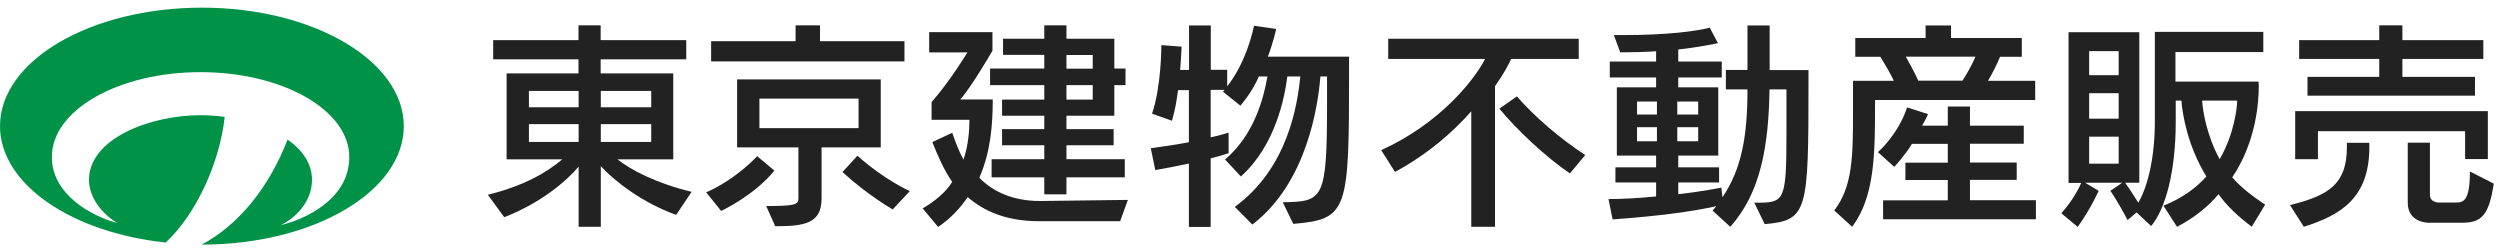 <svg width="290" height="29" viewBox="0 0 290 29" fill="none" xmlns="http://www.w3.org/2000/svg">
<g clip-path="url(#clip0_635_114)">
<path d="M23.428 0.887C10.485 0.887 0 7.044 0 14.623C0 21.362 8.29 26.97 19.218 28.133C22.74 24.885 25.509 18.825 26.066 13.557C25.116 13.427 24.182 13.363 23.264 13.363C17.35 13.363 10.322 16.11 10.322 20.861C10.322 22.816 11.698 24.707 13.598 25.87C10.551 25.046 6.013 22.541 6.013 18.211C6.013 12.765 13.729 8.369 23.264 8.369C32.799 8.369 40.516 12.781 40.516 18.211C40.516 23.35 34.897 25.58 32.57 26.113C34.29 25.289 36.191 23.382 36.191 20.861C36.191 18.97 35.077 17.387 33.356 16.191C31.243 21.669 27.737 26.064 23.395 28.375C23.395 28.375 23.395 28.375 23.412 28.375C36.355 28.375 46.84 22.218 46.84 14.639C46.84 7.06 36.355 0.887 23.428 0.887Z" fill="#009348"/>
<path d="M78.459 24.933C74.461 23.511 71.217 20.942 69.694 19.277V26.307H67.121V19.326C65.729 21.006 62.698 23.576 58.487 25.192L56.587 22.59C60.634 21.604 63.353 20.069 65.221 18.486H58.766V8.515H67.105V6.883H57.209V4.653H67.105V2.94H69.677V4.653H79.606V6.883H69.677V8.515H78.098V18.486H71.627C73.151 19.681 75.969 21.216 80.228 22.251L78.442 24.917L78.459 24.933ZM67.121 10.551H61.355V12.442H67.121V10.551ZM67.121 14.397H61.355V16.465H67.121V14.397ZM75.542 10.551H69.694V12.442H75.542V10.551ZM75.542 14.397H69.694V16.465H75.542V14.397Z" fill="#222222"/>
<path d="M81.917 22.316C85.488 20.732 87.831 18.114 87.831 18.114L89.83 19.794C87.405 22.752 83.653 24.465 83.653 24.465L81.917 22.316ZM82.49 7.125V4.782H92.287V2.94H95.122V4.782H104.919V7.125H82.49ZM95.302 17.096V23.043C95.302 25.951 93.27 26.242 89.928 26.242L88.88 23.899C92.173 23.899 92.615 23.738 92.615 23.043V17.096H85.505V9.21H102.166V17.096H95.302ZM99.594 11.44H88.093V14.866H99.594V11.44ZM103.543 24.287C103.543 24.287 100.626 22.623 97.727 19.956L99.463 18.065C102.625 20.893 105.541 22.17 105.541 22.17L103.543 24.303V24.287Z" fill="#222222"/>
<path d="M120.515 25.66C116.698 25.66 114.093 24.465 112.258 22.865C111.39 24.109 110.341 25.305 108.818 26.323L107.032 24.174C108.474 23.317 109.719 22.299 110.456 21.103C109.424 19.617 108.686 17.807 108.146 16.482L110.456 15.399C110.8 16.385 111.242 17.581 111.767 18.518C112.324 16.886 112.455 15.092 112.455 13.896H108.064V11.844C110.177 9.452 112.225 6.075 112.225 6.075H107.785V3.731H115.125V5.881C115.125 5.881 112.733 10.034 111.39 11.537H115.158C115.158 14.413 114.929 17.613 113.601 20.619C115.174 22.235 117.501 23.317 120.646 23.317L130.837 23.188L129.936 25.66H120.548H120.515ZM123.71 20.57V22.542H121.138V20.57H115.027V18.469H121.138V16.853H116.239V14.979H121.138V13.427H116.239V11.553H121.138V9.872H114.847V7.949H121.138V6.366H116.354V4.491H121.138V2.94H123.71V4.491H129.264V7.949H130.558V9.872H129.264V13.427H123.71V14.979H129.182V16.853H123.71V18.469H130.476V20.57H123.71ZM126.757 6.382H123.71V7.965H126.757V6.382ZM126.757 9.872H123.71V11.553H126.757V9.872Z" fill="#222222"/>
<path d="M148.807 23.463C153.494 23.366 153.937 23.253 153.937 11.941V8.87H153.166C152.904 12.248 151.593 21.233 145.27 26.049L143.238 23.996C149.415 19.488 150.495 12.167 150.84 8.87H149.332C149.02 11.262 147.988 16.837 143.942 20.473L142.107 18.502C145.547 15.593 146.612 11.23 147.022 8.87H146.023C145.58 9.937 144.794 11.181 143.892 12.264L141.861 10.632L142.041 10.422H140.436V15.932C141.484 15.722 142.517 15.383 142.517 15.383V17.774C142.517 17.774 141.484 18.114 140.436 18.372V26.323H137.912V18.97C136.832 19.197 135.439 19.488 134.014 19.73L133.49 17.193C135.095 16.983 136.75 16.724 137.912 16.498V10.454H136.652C136.488 11.65 136.357 12.603 135.947 14.009L133.637 13.185C134.686 10.115 134.718 5.655 134.718 5.267V5.234L137.061 5.412C137.061 5.412 137.028 6.527 136.897 8.111H137.929V2.956H140.452V8.095H142.353V10.018C144.695 7.077 145.466 2.988 145.466 2.988L148.038 3.36C148.038 3.36 147.694 4.943 147.071 6.576H156.492V8.192C156.492 24.448 156.394 25.434 150.021 25.968L148.807 23.479V23.463Z" fill="#222222"/>
<path d="M170.667 26.307V12.911C168.669 15.173 165.802 17.791 161.82 19.94L160.215 17.419C167.031 14.333 171.012 9.291 172.274 6.834H161.034V4.491H183.136V6.834H175.288C175.058 7.384 174.469 8.515 173.42 10.002V26.307H170.652H170.667ZM182.087 20.102C179.27 18.179 175.977 15.092 173.929 12.604L175.96 11.181C177.958 13.492 180.94 16.062 183.889 17.985L182.104 20.118L182.087 20.102Z" fill="#222222"/>
<path d="M203.495 23.511H203.723C206.984 23.511 207.229 23.414 207.229 15.431V10.373H205.264C205.165 16.837 204.265 22.364 200.709 26.307L198.661 24.432L199.087 23.915C196.303 24.546 192.435 25.063 187.062 25.451L186.587 23.091C188.356 23.091 190.371 22.962 192.108 22.784V21.168H187.39V19.407H192.108V18.049H187.553V10.131H192.108V8.983H186.734V7.141H192.108V5.945C190.977 6.026 189.274 6.075 187.946 6.075L187.209 4.071H188.078C193.664 4.071 196.727 3.602 198.334 3.214L199.284 5.008C199.284 5.008 196.859 5.525 194.679 5.735V7.141H199.726V8.983H194.679V10.131H199.317V18.049H194.679V19.407H199.414V21.168H194.679V22.526C197.335 22.235 199.677 21.766 199.677 21.766L199.807 22.881C202.068 19.552 202.707 15.658 202.707 10.373H200.202V8.111H202.707V2.956H205.28V8.127H209.785V9.549C209.785 24.546 209.703 25.564 204.707 26L203.495 23.511ZM192.205 11.779H189.896V13.282H192.205V11.779ZM192.205 14.753H189.896V16.385H192.205V14.753ZM196.99 11.779H194.565V13.282H196.99V11.779ZM196.99 14.753H194.565V16.385H196.99V14.753Z" fill="#222222"/>
<path d="M217.506 11.585V12.135C217.506 17.952 217.456 22.833 214.85 26.307L212.771 24.416C214.9 21.637 214.949 18.211 214.949 12.894V9.371H219.684C219.324 8.596 218.685 7.497 218.128 6.592H215.212V4.41H223.37V2.956H226.32V4.41H234.528V6.592H232.004C231.578 7.626 231.054 8.612 230.612 9.371H236.083V11.601H217.506V11.585ZM218.439 25.451V23.237H225.943V20.877H221.027V18.873H225.943V16.692H221.781C220.995 18.017 219.734 19.358 219.734 19.358L217.833 17.645C217.833 17.645 220.143 15.706 221.223 12.458L223.649 13.234C223.484 13.654 223.223 14.122 222.961 14.575H225.943V12.361H228.515V14.575H234.757V16.676H228.515V18.857H233.938V20.861H228.515V23.221H236.166V25.434H218.422L218.439 25.451ZM221.076 6.576C221.519 7.351 222.207 8.628 222.518 9.355H227.646C228.089 8.676 228.678 7.675 229.154 6.576H221.076Z" fill="#222222"/>
<path d="M261.216 26.307C259.644 25.143 258.299 23.867 257.35 22.526C256.17 23.948 254.483 25.305 252.532 26.307L250.96 23.867C253.172 22.962 254.696 21.847 255.941 20.473C253.778 16.95 253.172 13.331 253.041 11.666H252.385V14.106C252.385 19.924 251.206 24.206 249.535 26.226L247.847 24.643L246.798 25.531C245.57 23.188 244.8 22.138 244.8 22.138L246.176 21.201H241.884L243.441 22.138C243.441 22.138 242.622 24.061 241.015 26.323L239.115 24.739C240.508 23.188 241.195 21.734 241.424 21.217H239.951V3.732H248.159V21.201H246.521C246.749 21.508 247.471 22.574 248.044 23.511C249.223 21.508 249.961 18.033 249.961 14.122V3.699H262.544V6.042H252.352V9.468H261.986C261.986 9.468 262.019 9.678 262.019 10.034C262.019 11.666 261.756 16.417 258.939 20.57C259.938 21.718 261.15 22.671 262.757 23.738L261.199 26.307H261.216ZM245.766 5.929H242.343V8.725H245.766V5.929ZM245.766 10.81H242.343V13.767H245.766V10.81ZM245.766 15.852H242.343V18.987H245.766V15.852ZM255.449 11.666C255.531 13.024 256.022 15.787 257.48 18.469C259.185 15.528 259.512 12.426 259.512 11.666H255.465H255.449Z" fill="#222222"/>
<path d="M265.636 23.786C270.24 22.671 272.239 21.265 272.239 17.064V16.562H274.844V17.064C274.844 22.93 271.583 24.933 267.243 26.307L265.636 23.786ZM285.952 18.437V15.221H268.881V18.469H266.242V12.894H288.59V18.453H285.952V18.437ZM267.669 11.1V8.919H275.991V6.834H266.701V4.653H275.991V2.94H278.678V4.653H288.065V6.834H278.678V8.919H287.099V11.1H267.684H267.669ZM281.675 25.838C281.675 25.838 279.3 25.838 279.3 23.527V16.546H281.872V22.59C281.872 23.527 282.92 23.495 282.92 23.495H284.821C285.723 23.495 286.509 23.398 286.509 19.892L289.277 21.297C288.704 25.143 287.754 25.838 285.543 25.838H281.675Z" fill="#222222"/>
</g>
<defs>
<clipPath id="clip0_635_114">
<rect width="290" height="27.488" fill="white" transform="translate(0 0.887)"/>
</clipPath>
</defs>
</svg>

